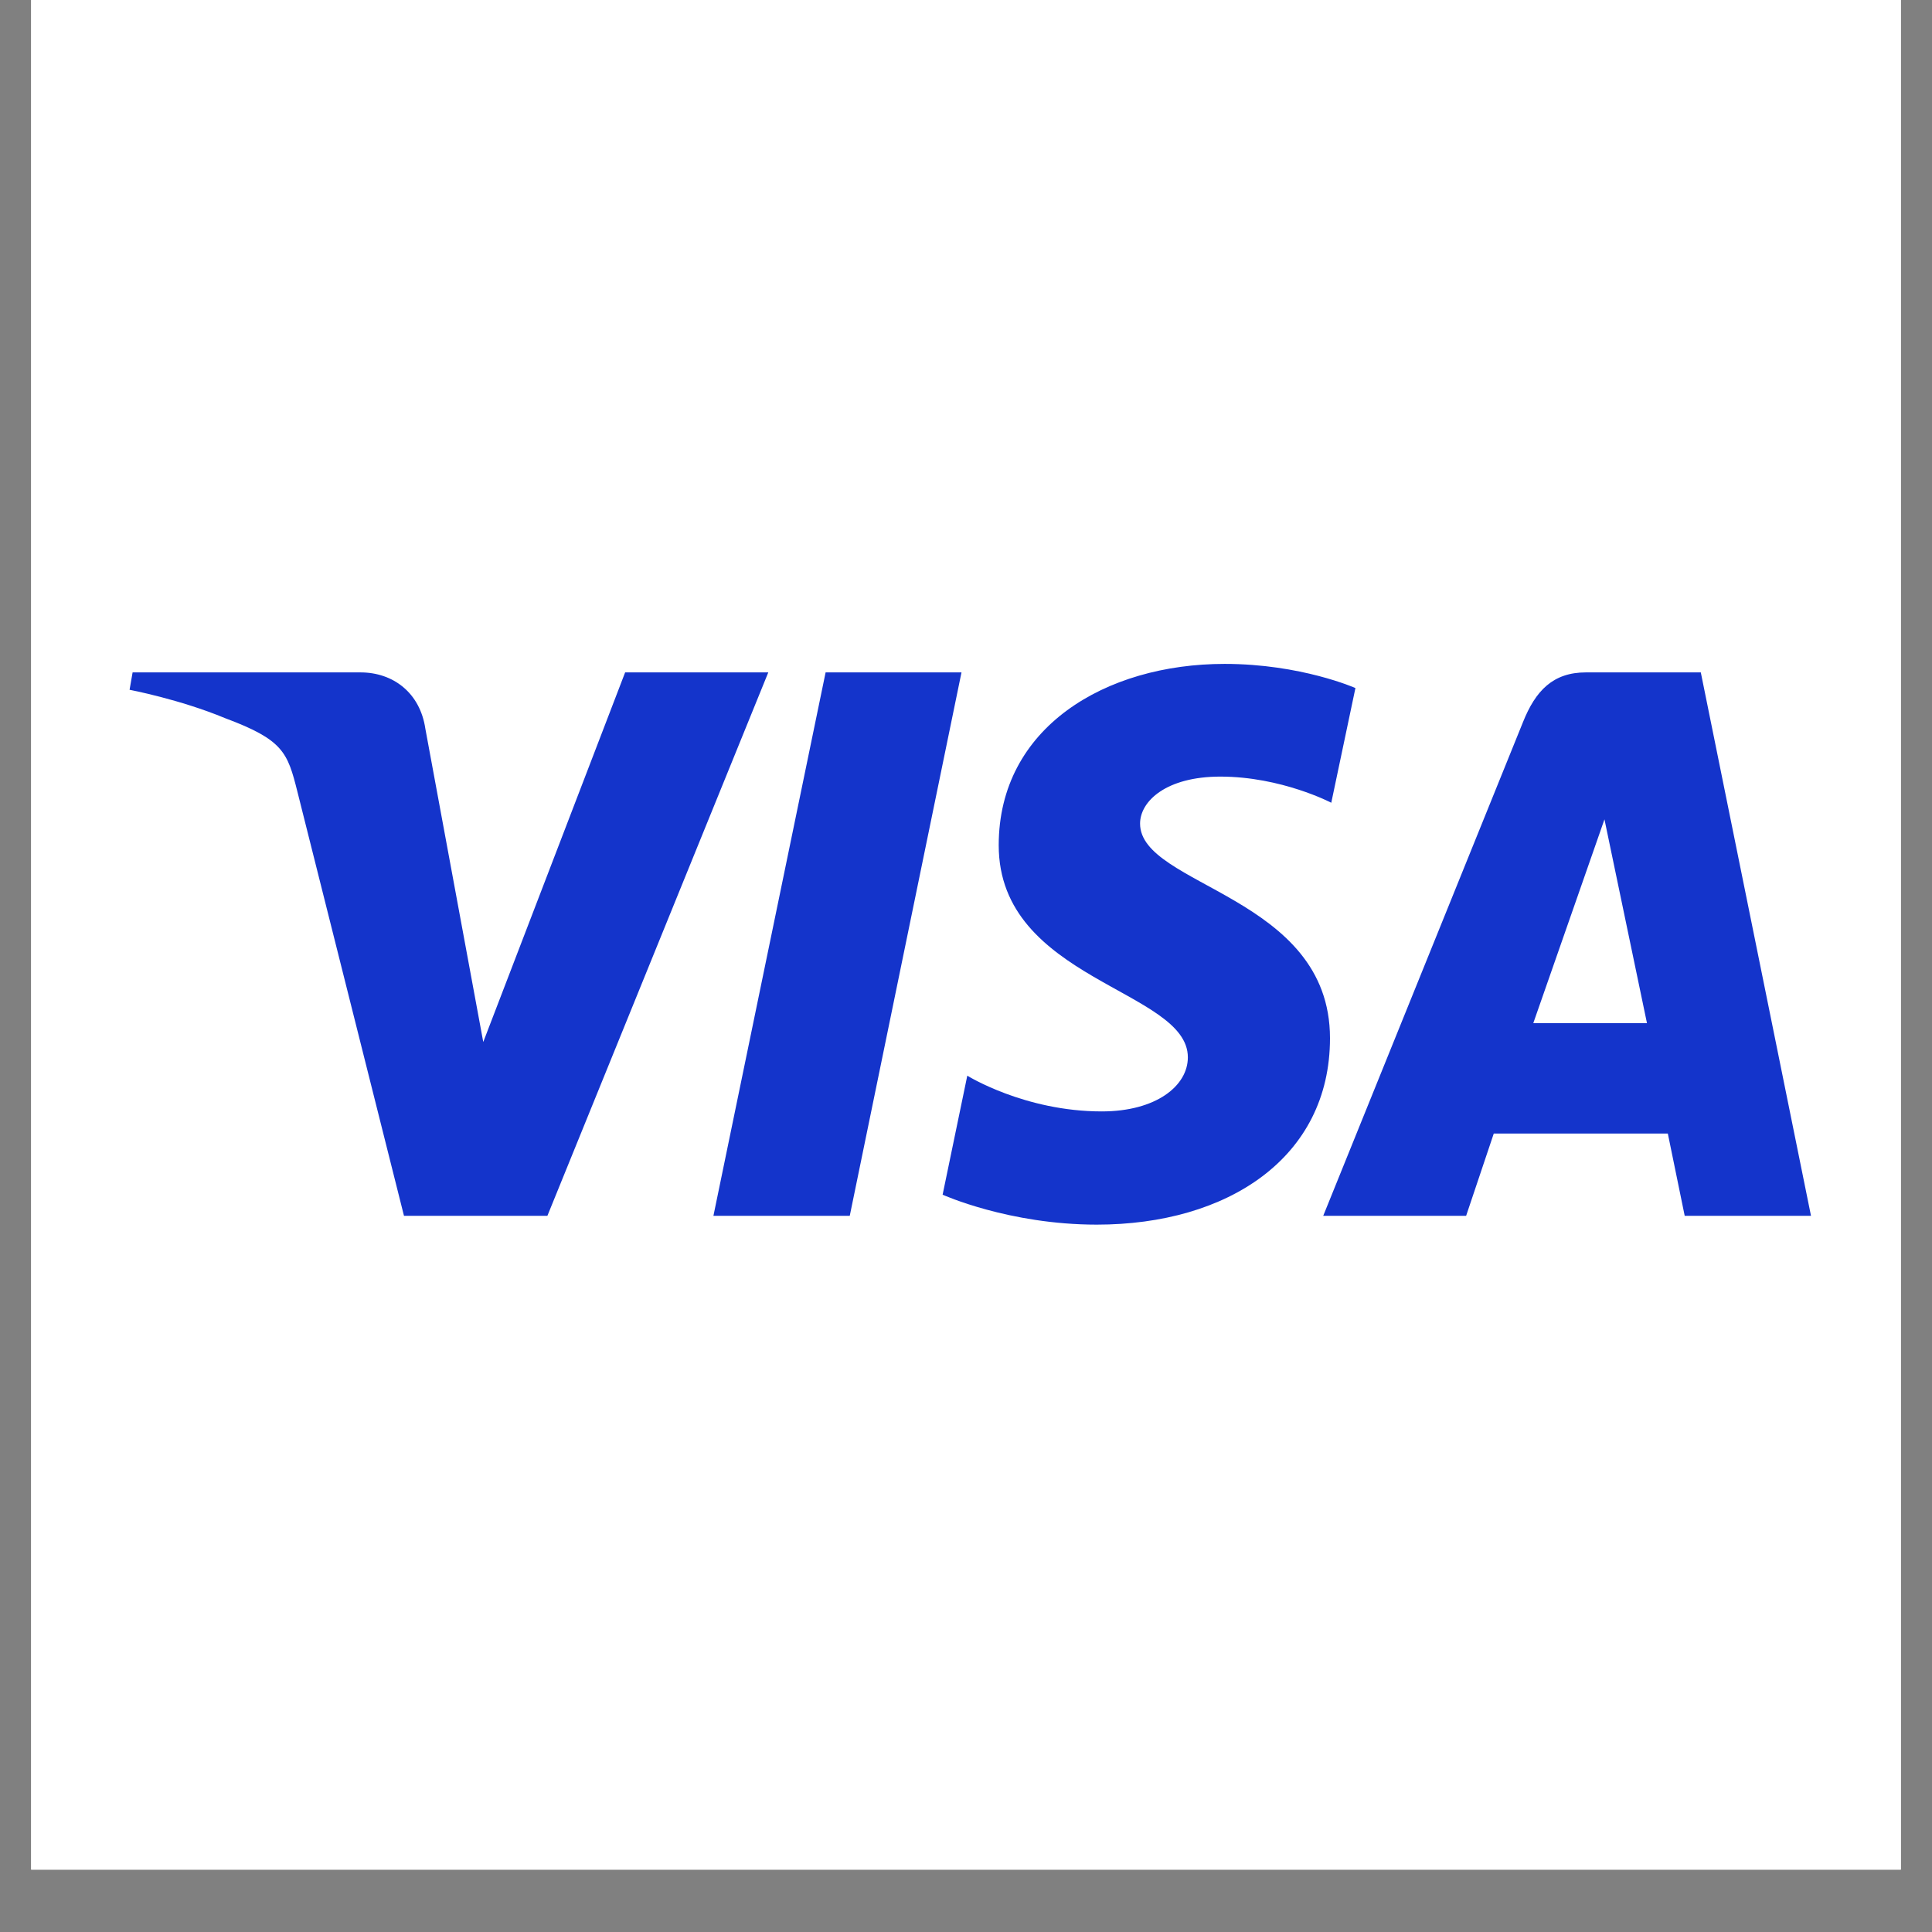 <svg version="1.0" preserveAspectRatio="xMidYMid meet" height="40" viewBox="0 0 30 30" zoomAndPan="magnify" width="40" xmlns:xlink="http://www.w3.org/1999/xlink" xmlns="http://www.w3.org/2000/svg"><rect x="0" y="0" width="30" height="30" fill="#808080" stroke="none"/><defs><clipPath id="48103577af"><path clip-rule="nonzero" d="M 0.484 0 L 29.516 0 L 29.516 29.031 L 0.484 29.031 Z M 0.484 0"></path></clipPath><clipPath id="66d4e3be95"><path clip-rule="nonzero" d="M 2 10.309 L 28.129 10.309 L 28.129 19.016 L 2 19.016 Z M 2 10.309"></path></clipPath></defs><g clip-path="url(#48103577af)"><path fill-rule="nonzero" fill-opacity="1" d="M 0.484 0 L 29.516 0 L 29.516 29.031 L 0.484 29.031 Z M 0.484 0" fill="#ffffff"></path><path fill-rule="nonzero" fill-opacity="1" d="M 0.484 0 L 29.516 0 L 29.516 29.031 L 0.484 29.031 Z M 0.484 0" fill="#ffffff"></path></g><g clip-path="url(#66d4e3be95)"><path fill-rule="nonzero" fill-opacity="1" d="M 19.016 10.309 C 17.164 10.309 15.508 11.297 15.508 13.125 C 15.508 15.223 18.445 15.367 18.445 16.418 C 18.445 16.863 17.949 17.258 17.109 17.258 C 15.91 17.258 15.02 16.703 15.02 16.703 L 14.637 18.551 C 14.637 18.551 15.664 19.016 17.031 19.016 C 19.059 19.016 20.652 17.98 20.652 16.121 C 20.652 13.906 17.703 13.766 17.703 12.789 C 17.703 12.441 18.109 12.059 18.949 12.059 C 19.898 12.059 20.672 12.465 20.672 12.465 L 21.047 10.684 C 21.047 10.684 20.203 10.309 19.016 10.309 Z M 2.059 10.441 L 2.012 10.711 C 2.012 10.711 2.793 10.859 3.496 11.152 C 4.398 11.488 4.465 11.684 4.617 12.289 L 6.273 18.879 L 8.5 18.879 L 11.93 10.441 L 9.707 10.441 L 7.504 16.18 L 6.605 11.316 C 6.523 10.758 6.105 10.441 5.598 10.441 Z M 12.82 10.441 L 11.078 18.879 L 13.195 18.879 L 14.93 10.441 Z M 24.625 10.441 C 24.117 10.441 23.844 10.723 23.648 11.215 L 20.547 18.879 L 22.766 18.879 L 23.195 17.602 L 25.898 17.602 L 26.16 18.879 L 28.121 18.879 L 26.41 10.441 Z M 24.914 12.723 L 25.574 15.887 L 23.809 15.887 Z M 24.914 12.723" fill="#1434cb"></path></g></svg>